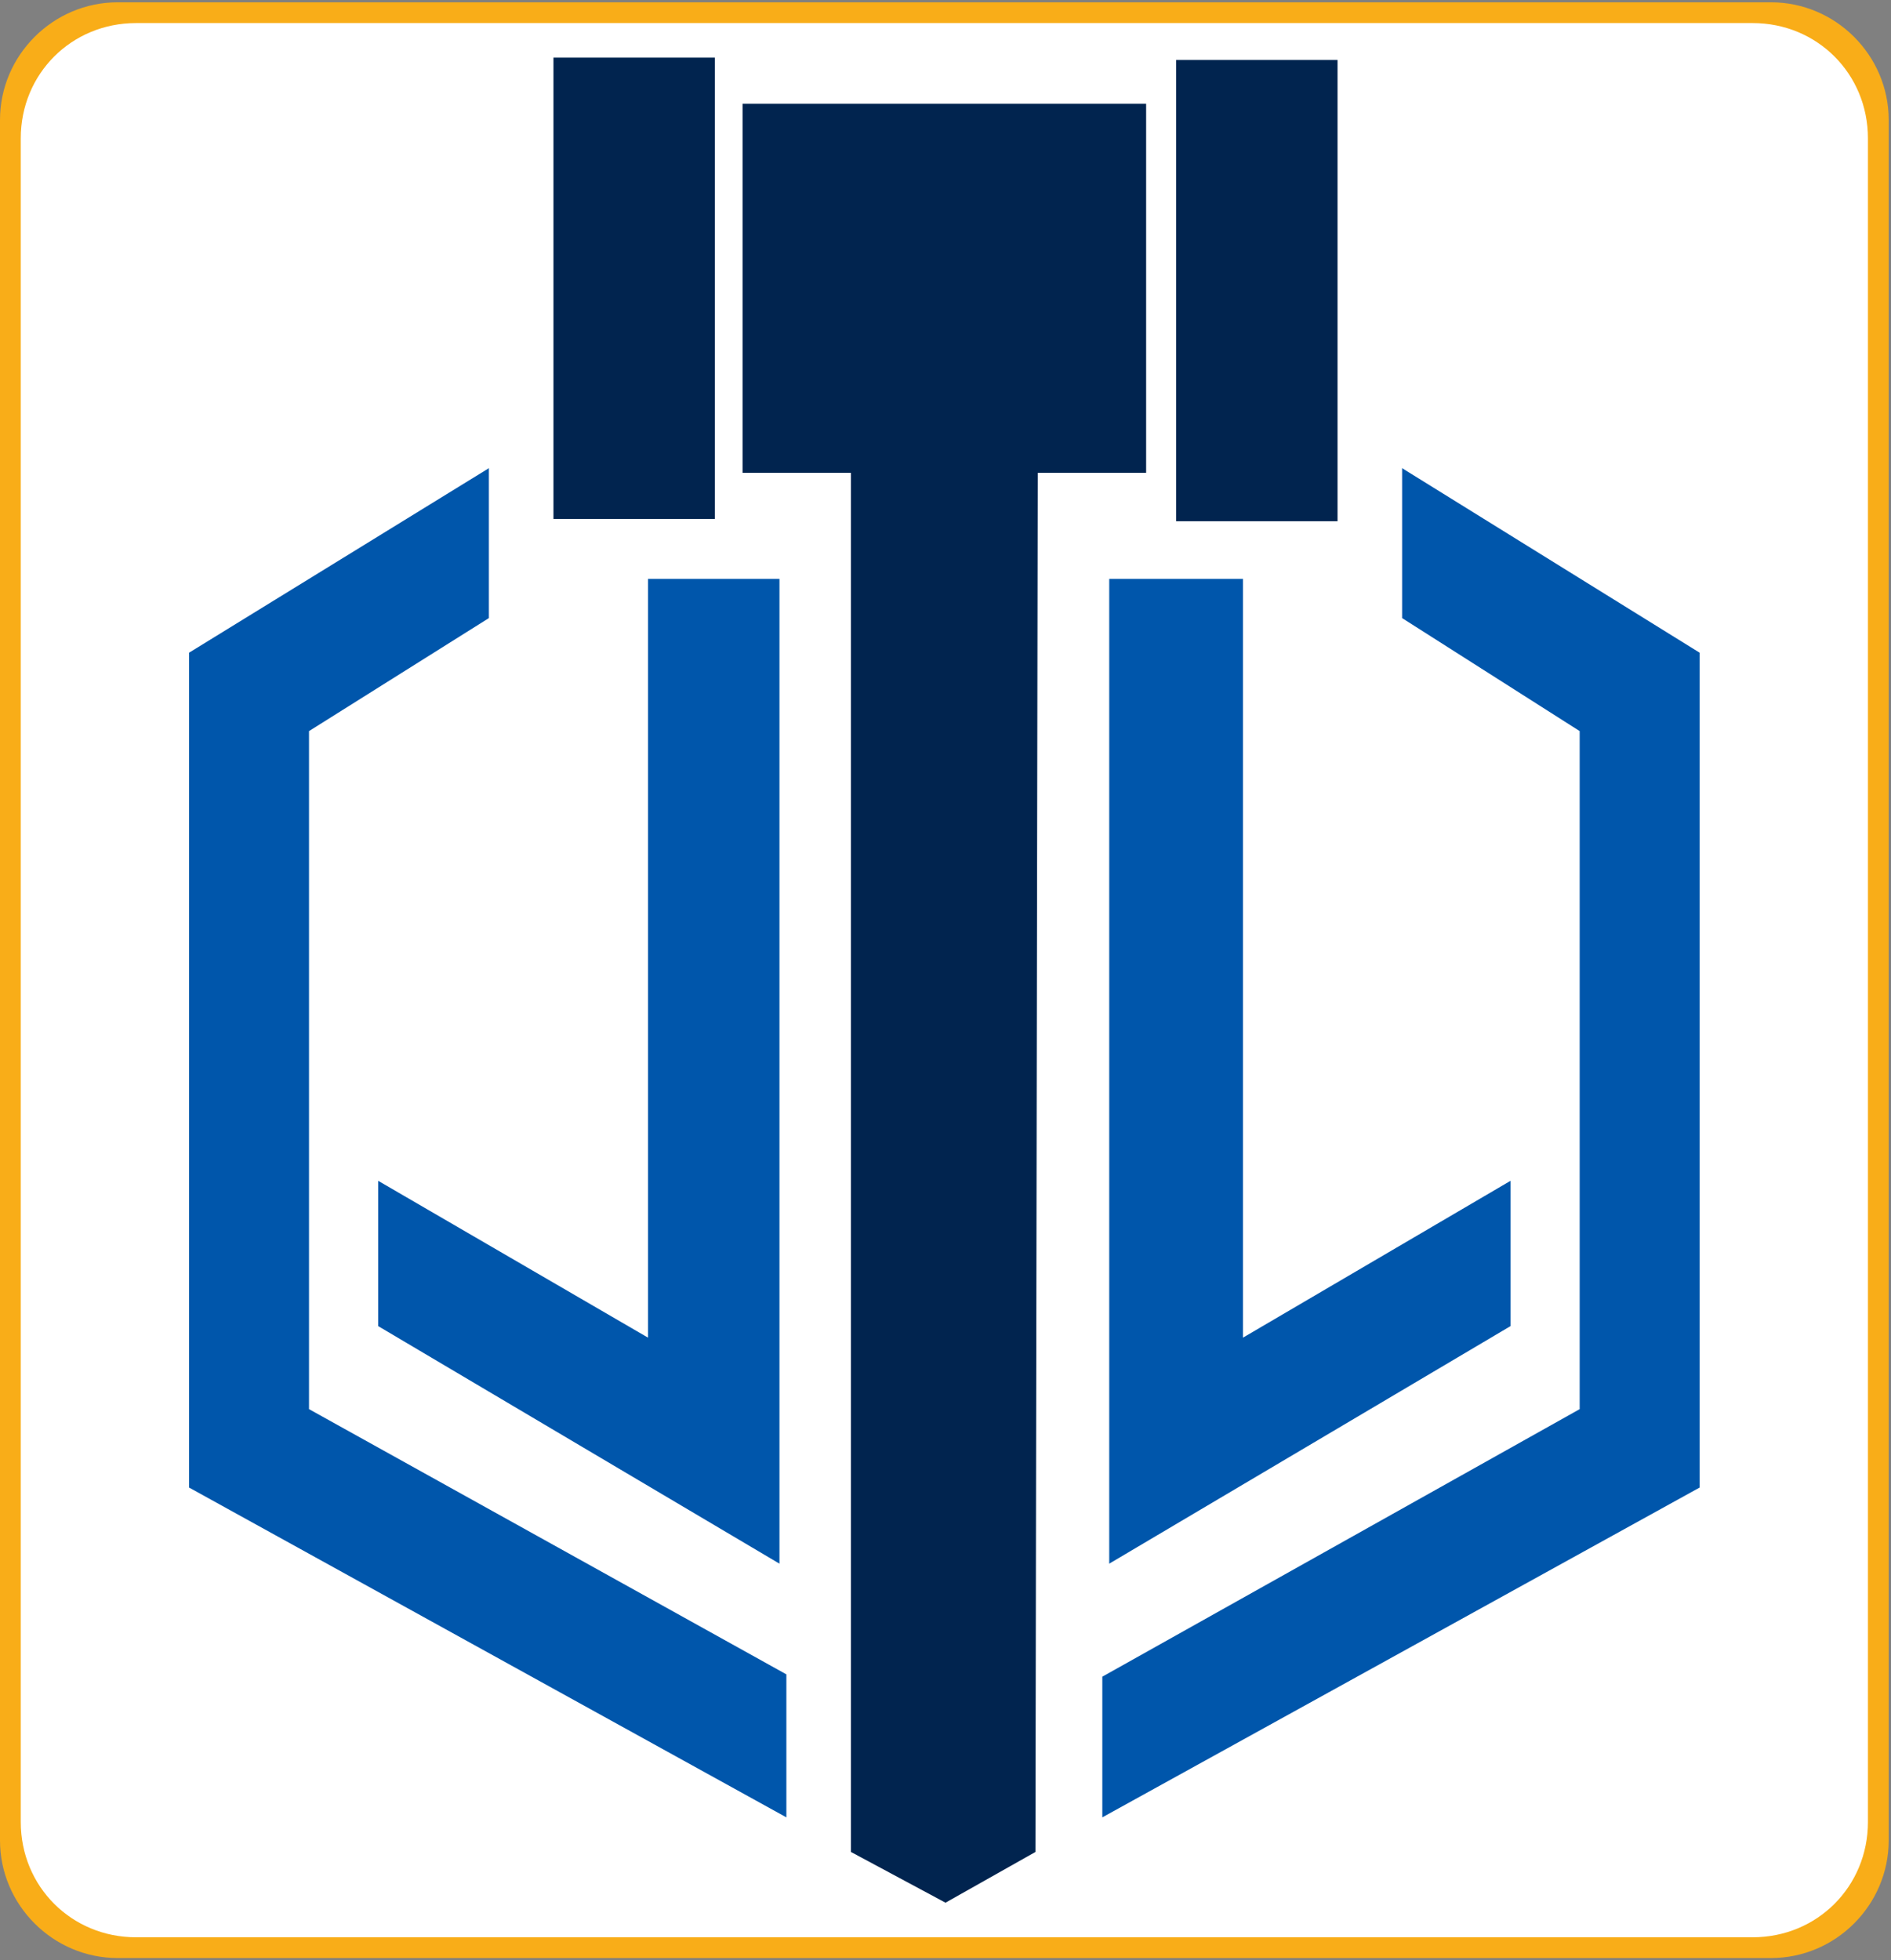 <?xml version="1.0" encoding="UTF-8"?>
<!-- Generator: Adobe Illustrator 26.0.0, SVG Export Plug-In . SVG Version: 6.00 Build 0)  -->
<svg xmlns="http://www.w3.org/2000/svg" xmlns:xlink="http://www.w3.org/1999/xlink" version="1.1" id="Layer_1" x="0px" y="0px" viewBox="0 0 82 85" style="enable-background:new 0 0 82 85;" xml:space="preserve">
<rect x="0" y="0" width="82" height="85" fill="#808080" stroke="none"/>
<style type="text/css">
	.st0{fill:#F9AD18;}
	.st1{fill:#FFFFFF;}
	.st2{fill-rule:evenodd;clip-rule:evenodd;fill:#01244F;}
	.st3{fill-rule:evenodd;clip-rule:evenodd;fill:#0056AB;}
</style>
<g>
	<path class="st0" d="M81.9,79.8c0,2.8-2.3,5.1-5.1,5.1H5.1c-2.8,0-5.1-2.3-5.1-5.1V5.2c0-2.8,2.3-5.1,5.1-5.1h71.7   c2.8,0,5.1,2.3,5.1,5.1C81.9,5.2,81.9,79.8,81.9,79.8z"></path>
	<path class="st1" d="M81,79c0,2.8-2.2,5-5,5H5.9c-2.8,0-5-2.2-5-5V6c0-2.8,2.2-5,5-5H76c2.8,0,5,2.2,5,5V79z"></path>
	<g>
		<path class="st2" d="M51,2.5v2v16.1v2h7v-20H51z M49.7,4.5H32.2v16h4.7v59.8l4.1,2.2l3.9-2.2L45,20.5h4.7V4.5z M31,2.5h-7v20h7v-2    V2.5z"></path>
		<polygon class="st3" points="16.4,51.2 16.4,57.5 33.8,67.8 33.8,25.1 28.1,25.1 28.1,58   "></polygon>
		<polygon class="st3" points="13.4,31.7 13.4,61.1 34.1,72.6 34.1,78.8 8.2,64.5 8.2,28.3 21.2,20.3 21.2,26.8   "></polygon>
		<polygon class="st3" points="65.5,51.2 65.5,57.5 48.1,67.8 48.1,25.1 53.9,25.1 53.9,58   "></polygon>
		<polygon class="st3" points="68.5,31.7 68.5,61.1 47.8,72.7 47.8,78.8 73.7,64.5 73.7,28.3 60.8,20.3 60.8,26.8   "></polygon>
	</g>
</g>
</svg>
